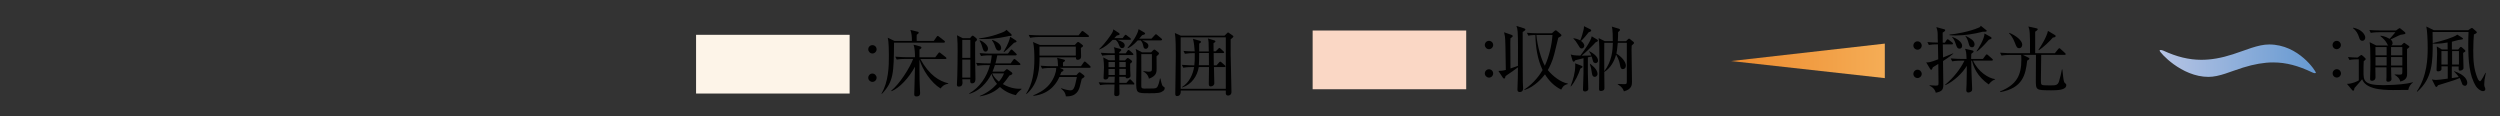 <?xml version="1.0" encoding="UTF-8"?>
<svg xmlns="http://www.w3.org/2000/svg" xmlns:xlink="http://www.w3.org/1999/xlink" viewBox="0 0 344 16">
  <rect x="0" y="0" width="344" height="16" fill="#333333" stroke="none"/>
  <defs>
    <style>
      .cls-1 {
        fill: #000;
      }

      .cls-1, .cls-2, .cls-3, .cls-4, .cls-5 {
        stroke-width: 0px;
      }

      .cls-6 {
        isolation: isolate;
      }

      .cls-2 {
        fill: none;
      }

      .cls-7 {
        clip-path: url(#clippath);
      }

      .cls-8 {
        fill: #fdf4e8;
        stroke: #f7b52c;
        stroke-dasharray: 0 2;
        stroke-miterlimit: 10;
        stroke-width: .5px;
      }

      .cls-3 {
        fill: url(#_名称未設定グラデーション_59);
        mix-blend-mode: multiply;
      }

      .cls-4 {
        fill: url(#_名称未設定グラデーション_31);
      }

      .cls-5 {
        fill: #fad7c5;
      }
    </style>
    <clipPath id="clippath">
      <rect class="cls-2" width="344" height="16"/>
    </clipPath>
    <linearGradient id="_名称未設定グラデーション_31" data-name="名称未設定グラデーション 31" x1="-120.71" y1="568.79" x2="-120.71" y2="547.95" gradientTransform="translate(-309.48 -111.74) rotate(-90.06)" gradientUnits="userSpaceOnUse">
      <stop offset="0" stop-color="#f5ad56"/>
      <stop offset="1" stop-color="#ed8c2f"/>
    </linearGradient>
    <linearGradient id="_名称未設定グラデーション_59" data-name="名称未設定グラデーション 59" x1="-304.78" y1="-745.39" x2="-304.78" y2="-766.51" gradientTransform="translate(-447.99 -296.43) rotate(-90) scale(1 -1)" gradientUnits="userSpaceOnUse">
      <stop offset="0" stop-color="#b6c4e4"/>
      <stop offset="1" stop-color="#6699d1"/>
    </linearGradient>
  </defs>
  <g class="cls-6">
    <g id="_レイヤー_2" data-name="レイヤー 2">
      <g id="PC">
        <g class="cls-7">
          <g>
            <g>
              <polygon class="cls-4" points="259.35 6 259.35 10.75 238.2 8.4 259.35 6"/>
              <g>
                <path class="cls-1" d="M264.43,6.26c0,.32-.27.58-.57.58-.32,0-.58-.26-.58-.57,0-.32.25-.58.57-.58.32,0,.57.25.58.57ZM264.43,10.16c0,.33-.27.57-.57.58-.32,0-.58-.25-.58-.57,0-.31.25-.58.57-.58.32,0,.57.26.58.57Z"/>
                <path class="cls-1" d="M267.36,8.4c.01.62.04,2.85.04,3.28,0,.65-.17.91-1.04,1.08-.05-.26-.24-.68-.87-.98l.02-.05c.17,0,.54.05.81.05.42,0,.42-.06.42-.44,0-.41-.03-2.17-.03-2.54-.3.19-.54.33-.75.46-.08.22-.13.34-.22.34s-.12-.07-.15-.11l-.54-.9c.34,0,.48.02,1.65-.43-.01-.34-.01-.52-.04-2.06-.52,0-.89.02-1.25.09l-.2-.4c.6.05.8.06,1.44.07,0-.08-.02-.43-.02-.64,0-.83,0-.92-.19-1.49l1.09.3c.07.02.13.04.13.12,0,.07-.05.13-.09.16-.04.03-.23.16-.26.18,0,.22.01,1.18.01,1.38h.3l.22-.34c.04-.06.11-.13.16-.13.06,0,.12.05.19.11l.44.34c.06.05.1.1.1.15,0,.1-.08.11-.15.11h-1.25c0,.29.02,1.55.03,1.8.47-.19.93-.37,1.4-.57v.06c-.22.17-.6.49-1.4,1ZM273.66,11.63c-1.61-1.11-2.12-2.45-2.31-3.28h-.11c0,.43.02,1.19.04,1.63.01.36.09,1.95.09,2.28,0,.14-.02.25-.15.34-.14.1-.31.13-.39.13-.19,0-.27-.15-.27-.33,0-.13.04-.67.04-.78.03-1.11.03-2.21.03-2.56-.56.97-1.81,2.16-2.95,2.66l-.03-.06c1.07-.88,2.06-2.09,2.66-3.31h-.52c-.13,0-.68,0-1.17.09l-.2-.4c.66.06,1.34.07,1.53.07h.65c-.03-.88-.07-1.07-.21-1.4l1.05.24c.06,0,.12.06.12.14,0,.08-.03.11-.31.32,0,.12-.02.57-.02.7h1.62s.37-.5.37-.5c.05-.07.09-.13.15-.13.07,0,.13.06.19.11l.56.49c.06.06.1.09.1.15,0,.1-.09.11-.15.11h-2.58c.71,1.56,2.16,2.45,3.04,2.54v.05c-.22.08-.5.19-.89.69ZM272.82,4.37c-1.22.31-2.47.51-3.72.51-.38,0-.63-.02-.85-.04v-.08c.82-.07,2.77-.4,4.08-.98.16-.07.19-.15.22-.24l.66.53c.07.05.16.1.16.18,0,.16-.44.12-.54.11ZM269.63,6.69c-.3,0-.38-.23-.51-.61-.18-.55-.32-.74-.5-.95v-.06c.53.18,1.37.66,1.37,1.23,0,.27-.18.4-.37.4ZM271.33,6.5c-.24,0-.35-.14-.45-.56-.09-.36-.22-.67-.45-.99l.02-.03c.54.28,1.25.63,1.25,1.18,0,.02,0,.41-.38.41ZM273.67,5.46c-.85.98-1.22,1.31-1.65,1.62l-.05-.04c.21-.28,1.09-1.66,1.1-2.43l.87.48c.06.03.1.09.1.16,0,.12-.24.17-.37.21Z"/>
                <path class="cls-1" d="M282.12,12.42c-1.99,0-1.99-.03-1.99-1.44,0-.54.02-2.93.02-3.43h-1.8s.74.37.74.37c.05.03.15.07.15.15,0,.09-.08.14-.3.27-.22,1.95-.61,3.78-3.7,4.33l-.03-.09c2.3-.93,2.93-2.23,2.93-4.38,0-.44-.02-.56-.04-.64h-1.52c-.25,0-.72.01-1.17.09l-.2-.4c.68.06,1.39.07,1.53.07h2.59c0-1.87,0-2.12-.04-2.76-.03-.51-.1-.69-.19-.91l1.1.24c.12.03.19.05.19.14,0,.1-.2.24-.35.33v2.96s2.71,0,2.71,0l.45-.56c.07-.08.11-.13.17-.13.05,0,.11.05.17.11l.6.55c.08.07.1.1.1.16,0,.09-.08.1-.15.1h-3.22c0,.57-.04,2.99-.04,3.3,0,.69,0,.77.2.85.14.05.9.05,1.08.05.71,0,1.02,0,1.2-.52.14-.42.33-1.23.41-1.68h.06c.17,1.57.18,1.73.37,1.89.12.1.17.14.17.27,0,.71-1.23.71-2.19.72ZM277.85,6.63c-.32,0-.39-.2-.6-.74-.29-.77-.63-1.13-.81-1.32l.05-.05c.91.38,1.76,1.05,1.77,1.62,0,.26-.15.49-.41.49ZM282.47,5.17c-.44.53-1.31,1.34-1.92,1.74l-.06-.05c.35-.5,1.13-1.76,1.31-2.61l.89.53c.1.06.17.1.17.18,0,.1-.08.18-.39.21Z"/>
              </g>
            </g>
            <g>
              <g>
                <path class="cls-1" d="M322.11,6.19c0,.32-.27.57-.57.58-.32,0-.58-.26-.58-.57,0-.32.25-.58.57-.58.32,0,.57.25.58.57ZM322.12,10.09c0,.33-.27.58-.57.58-.32,0-.58-.25-.58-.57,0-.31.25-.58.57-.58.32,0,.57.26.58.57Z"/>
                <path class="cls-1" d="M331.37,12.37c-.34,0-1.79.02-2.09.02-.76,0-1.83-.03-2.7-.28-1.17-.35-1.41-.89-1.55-1.2-.15.2-.9,1.02-1.05,1.2-.03.1-.05.25-.07.29,0,.03-.05.08-.11.08-.05,0-.1-.03-.14-.08l-.72-.86c.7,0,1.45-.36,1.63-.48v-2.9c-.3,0-.81,0-1.29.09l-.2-.4c.44.04.73.06,1.33.07l.37-.28c.06-.04.11-.08.14-.08.04,0,.09.03.13.07l.4.36s.07.08.07.13c0,.06-.03.1-.06.12-.05.04-.15.13-.21.18-.03.2-.03,1.21-.03,1.43,0,1.23,0,1.87,2.77,1.87.44,0,2.2-.05,3.23-.23.21-.04.54-.11.8-.17v.04c-.29.17-.58.6-.64,1.02ZM325.05,5.61c-.3,0-.38-.27-.44-.47-.15-.5-.42-.96-.84-1.27l.02-.06c1.21.23,1.67.98,1.67,1.36,0,.24-.16.45-.41.45ZM331.52,6.5s-.26.21-.31.25c-.02.48.01,2.81.01,3.35,0,.34,0,.91-.95,1.12-.06-.42-.42-.72-.77-.93v-.05c.1,0,.58.03.69.03.33,0,.37-.07.37-.36v-.65s-1.55,0-1.55,0c0,.1.03,1.06.03,1.24,0,.04.03.35.03.39,0,.18-.16.36-.46.36-.25,0-.25-.15-.25-.23,0-.05.02-.32.02-.38,0-.2,0-1.16,0-1.38h-1.53c.01.2.02,1.15.02,1.37,0,.37-.29.49-.48.49-.26,0-.26-.16-.26-.27,0-.03,0-.16,0-.19.03-.45.04-1.74.04-2.13,0-1.75-.04-2.31-.11-2.73l.9.45h1.66c-.08-.07-.09-.09-.17-.27-.17-.35-.57-.75-.9-1v-.07c.19.02.63.06,1.26.43.24-.23.51-.57.8-.91h-2.22c-.26,0-.73.01-1.17.09l-.2-.39c.52.04,1.02.06,1.53.06h2.14s.36-.25.36-.25c.04-.03.09-.07.13-.07.05,0,.13.05.16.08l.58.48s.07.07.07.13c0,.02-.02.09-.08.12-.07.04-.49.08-.57.1-.22.06-1.17.56-1.39.65.09.08.27.23.27.5,0,.18-.09.26-.16.31h1.35s.28-.27.28-.27c.04-.04.08-.08.13-.08.03,0,.09.04.11.06l.52.36c.05.03.08.07.08.1,0,.04,0,.06-.03.09ZM328.4,6.48h-1.54c0,.28.01.8.01,1.13h1.53s0-1.13,0-1.13ZM328.4,7.85h-1.53s0,1.17,0,1.17h1.53s0-1.17,0-1.17ZM330.56,6.48h-1.55s0,1.13,0,1.13h1.55s0-1.13,0-1.13ZM330.56,7.85h-1.55s0,1.17,0,1.17h1.55s0-1.17,0-1.17Z"/>
                <path class="cls-1" d="M341.88,10.9c0,.11-.05.5-.05.73,0,.2.02.24.12.47.02.04.03.09.03.15,0,.26-.23.29-.32.29-.36,0-.81-.42-.95-.65-.96-1.51-1.07-3.56-1.08-5.77,0-.73.02-1.2.04-1.72h-4.95c.01.45.02.82.02,1.39,0,2.64,0,4.99-2.13,6.83l-.05-.05c1.43-2.12,1.49-4.61,1.49-6,0-.98-.06-2.37-.19-2.92l1.04.51h4.72s.33-.23.33-.23c.08-.05.13-.08.18-.08s.1.03.17.09l.42.37c.06.05.09.1.09.15s-.04.09-.09.12c-.09.06-.22.13-.31.16-.04.5-.09,1.22-.09,2.23,0,1.32.06,2.51.58,3.78.11.27.26.43.35.43.17,0,.64-.94.75-1.16l.05.02c-.02.14-.15.74-.16.86ZM339.15,11.79c-.26,0-.34-.2-.36-.26-.19-.51-.22-.58-.33-.8-.19.08-.63.28-1.38.5-1.34.41-1.5.46-1.61.5-.1.17-.14.23-.24.23-.07,0-.11-.07-.16-.16l-.44-.87c.14.03.32.07.57.07.23,0,.78-.06,1.61-.18v-1.69s-.87,0-.87,0c0,.05,0,.28.01.33,0,.12-.02.18-.08.23-.13.11-.32.13-.38.13-.22,0-.22-.12-.22-.26,0-.03.08-1.85.08-2.2,0-.07-.01-.68-.05-.97l.7.42h.8s-.01-.96-.01-.96c-.59.11-1.1.16-1.54.16-.23,0-.37,0-.52-.02v-.06c1.31-.29,2.85-.76,3.4-1.16l.65.41c.08.05.13.1.13.14,0,.09-.09.12-.33.14-.34.02-.86.21-1.2.28v1.08s.87,0,.87,0l.23-.28c.05-.06.09-.09.13-.09.05,0,.1.03.17.09l.36.32c.06.05.1.11.1.16,0,.07-.07.12-.31.26.01.3.05,1.76.05,2.09,0,.21-.28.35-.47.35-.12,0-.2-.04-.2-.22,0-.05,0-.29,0-.35h-.94s0,1.6,0,1.6l.95-.15c-.17-.29-.38-.5-.64-.77l.02-.04c1.51.53,1.79,1.21,1.8,1.62,0,.25-.17.42-.39.42ZM336.81,7.03h-.87s0,1.85,0,1.85h.87s0-1.85,0-1.85ZM338.35,7.03h-.94s0,1.85,0,1.85h.94s0-1.85,0-1.85Z"/>
              </g>
              <path class="cls-3" d="M318.68,10.01s-.05.06-.14.06-.22-.03-.38-.11c-1.9-.91-3.58-1.37-5.37-1.37-1.27,0-2.63.24-4.15.71-1.68.52-3.26,1.28-4.75,1.28-3.74,0-6.73-3.38-6.73-3.62,0-.05.05-.08.14-.08.11,0,.24.03.38.09,1.85.85,3.5,1.26,5.23,1.26,1.36,0,2.77-.25,4.34-.76,1.74-.55,3.42-1.35,4.99-1.35,4.07,0,6.43,3.7,6.43,3.89Z"/>
            </g>
            <g>
              <g>
                <path class="cls-1" d="M205.46,6.19c0,.32-.27.58-.57.58-.32,0-.57-.26-.58-.57,0-.32.25-.58.57-.58.32,0,.58.25.58.57ZM205.46,10.1c0,.33-.27.58-.57.58s-.57-.25-.58-.57c0-.31.25-.58.57-.58s.58.26.58.57Z"/>
                <path class="cls-1" d="M209.52,4.39c0,1.03,0,6.35.02,6.87,0,.14.04.75.04.87,0,.13,0,.53-.46.53-.32,0-.32-.24-.32-.33,0-.24.04-1.3.05-1.52,0-.52.02-.78.02-1.55-.14.1-.52.4-.76.56-.74.5-.82.55-.94.64-.05.24-.09.35-.2.35-.07,0-.13-.05-.19-.14l-.6-.91c.31,0,.67-.04,1.02-.14-.04-2.88-.06-4.16-.12-4.6-.02-.14-.04-.24-.12-.58l1.01.35c.09.03.18.08.18.17,0,.1-.09.16-.31.31-.02.19-.02.35-.02.53,0,.58.01,3.1.02,3.62.16-.06.89-.31,1.03-.36,0-1.74.03-3.6-.04-4.68-.02-.37-.07-.5-.17-.81l1.02.32c.15.05.21.09.21.17,0,.09-.08.17-.36.34ZM214.82,12.33c-.94-.46-1.69-1.21-2.23-2.1-.34.44-1.39,1.71-2.81,2.15l-.04-.06c1.37-.88,2.23-2.16,2.52-2.68-.71-1.5-.96-3.16-.99-4.82-.13,0-.56,0-.97.09l-.2-.4c.51.04,1.01.07,1.53.07h1.91s.36-.32.36-.32c.07-.06.12-.09.17-.09s.1.03.17.09l.5.42c.06.05.12.11.12.18,0,.09-.18.22-.44.34-.03.13-.5,2.05-.56,2.28-.24.96-.68,1.83-.88,2.16.62.77,1.75,1.69,2.74,1.85v.08c-.57.12-.74.46-.89.75ZM211.41,4.82c.12,1.51.68,3.4,1.16,4.23.56-1.2.97-2.86,1.05-4.23h-2.21Z"/>
                <path class="cls-1" d="M217.45,9.45c-.2.7-.73,1.81-1.29,2.44l-.05-.02c.35-.91.64-1.85.64-2.83,0-.15,0-.24-.02-.33l.87.33s.16.06.16.14c0,.09-.03.11-.32.28ZM219.53,8.67c-.24,0-.3-.16-.34-.29-.06-.17-.13-.45-.18-.61-.04,0-.35.08-.52.12,0,.34,0,1.82,0,2.13,0,.17.06,2.16.06,2.22,0,.28-.33.35-.44.35-.29,0-.29-.18-.29-.32,0-.07.07-2.07.07-2.21,0-.32,0-1.75,0-2.05-.65.15-.85.2-1.13.28-.11.17-.15.2-.21.2-.07,0-.15-.07-.17-.15l-.25-.85c.28.1.49.14,1.32.16.52-.68,1.48-2.02,1.57-2.65l.76.45s.09.07.09.13c0,.12-.13.17-.31.24-.55.6-1.34,1.36-1.92,1.84.2,0,.9,0,1.31-.02-.07-.23-.14-.35-.29-.55l.04-.04c.45.23,1.19.7,1.19,1.29,0,.28-.25.36-.38.36ZM218.88,4.33s-.24.09-.28.11c-.31.41-.7.87-1.05,1.19.43.32.45.59.45.65,0,.23-.18.39-.36.39-.19,0-.24-.07-.46-.45-.33-.54-.42-.65-.68-.92l.02-.05c.22.04.61.13.92.31.19-.44.37-1.05.46-1.47.04-.17.04-.21.06-.49l.9.45c.07.04.09.11.09.14,0,.05-.02.09-.08.13ZM219.43,10.57c-.26,0-.34-.2-.39-.53-.08-.56-.11-.76-.28-1.24l.03-.02c.12.07,1.03.73,1.03,1.37,0,.32-.25.43-.4.43ZM224.79,6.01c-.07.07-.22.21-.27.26,0,.22-.02.33-.02.59,0,.69.06,3.77.06,4.39,0,.39,0,1.03-1.11,1.32-.12-.32-.2-.55-.86-.98v-.04c.08,0,.6.03.85.03.31,0,.41,0,.41-.35v-5.34s-1.24,0-1.24,0c-.07.82-.16,1.33-.19,1.49.6.34,1.3,1.07,1.3,1.65,0,.32-.2.48-.41.48-.28,0-.34-.24-.4-.58-.06-.31-.12-.69-.54-1.42-.23.94-.82,1.91-1.62,2.39.01.61.02,1.67.02,2.25,0,.36-.45.37-.48.37-.23,0-.26-.11-.26-.29,0-1.17.05-3.62.05-3.98,0-1.15-.01-2.56-.11-3.01l.84.42h1.11c0-.5,0-1.66-.14-2l1,.3c.09.03.13.09.13.15,0,.08-.03.1-.26.31,0,.31,0,.66-.04,1.25h1.13s.26-.26.26-.26c.08-.08.1-.09.15-.09.04,0,.08,0,.15.07l.45.36s.09.08.09.15c0,.04,0,.08-.06.13ZM220.75,5.9c-.02,1.29,0,2.62,0,3.9,1.05-1.36,1.16-2.89,1.18-3.91h-1.18Z"/>
              </g>
              <rect class="cls-5" x="180.62" y="4.2" width="21.13" height="8.08"/>
            </g>
            <g>
              <path class="cls-1" d="M120.62,6.78c0,.32-.27.58-.57.58-.32,0-.57-.26-.58-.57,0-.32.25-.58.57-.58.32,0,.58.25.58.57ZM120.62,10.69c0,.33-.27.58-.57.58s-.58-.25-.58-.57c0-.31.25-.58.57-.58s.57.26.58.57Z"/>
              <path class="cls-1" d="M129.88,5.87h-6.86c-.04,4.12-.04,5.35-1.67,7.04l-.06-.04c.98-1.6,1.03-3.83,1.02-5.19,0-.54-.01-2.01-.16-2.49l.92.44h2.41c0-.61-.05-1.09-.21-1.51l.99.24c.06,0,.15.04.15.13,0,.1-.08.17-.27.29,0,.23-.02.59,0,.85h2.35s.39-.56.39-.56c.06-.08.1-.13.14-.13.07,0,.11.04.2.11l.71.55s.1.08.1.15c0,.09-.09.11-.15.11ZM129.42,12.17c-1.28-.76-2.5-2.59-2.9-3.98,0,.81,0,1.4,0,1.46,0,2.24.09,2.73.09,3.17,0,.45-.38.45-.51.45-.21,0-.3-.09-.3-.3,0-.14.1-3.22.1-3.79-.84,1.55-2.12,2.91-3.22,3.37l-.04-.08c1.12-.89,2.53-3.09,3.01-4.36h-1.1c-.23,0-.72.01-1.16.09l-.2-.4c.79.06,1.37.07,1.53.07h1.18c0-.39,0-1.2-.2-1.72l.93.24c.08.02.16.08.16.16,0,.13-.18.22-.27.26v1.07s2.17,0,2.17,0l.41-.53c.06-.08.1-.14.15-.14.06,0,.11.05.19.11l.69.54s.1.08.1.15c0,.1-.1.11-.15.11h-3.44c1.24,2.26,2.63,3.05,3.84,3.34v.07c-.64.07-.94.49-1.06.65Z"/>
              <path class="cls-1" d="M134.18,5.76c0,.34,0,1.8,0,2.1,0,.82.04,2.13.04,2.95,0,.24,0,.66-.47.66-.26,0-.27-.24-.24-.56h-1.1c0,.09.03.3.03.43,0,.18,0,.58-.52.58-.2,0-.25-.13-.25-.28,0-.18.04-.95.05-1.11.03-.9.05-2.56.05-3.49,0-.99-.01-1.16-.05-1.76,0-.07-.04-.37-.04-.43l.8.41h.99s.21-.25.21-.25c.04-.05.1-.1.14-.1.07,0,.12.02.2.09l.32.26s.09.1.09.19c0,.1-.09.2-.25.32ZM133.52,5.49h-1.11s0,2.47,0,2.47h1.11s0-2.47,0-2.47ZM133.52,8.2h-1.11s0,2.48,0,2.48h1.11s0-2.48,0-2.48ZM139.76,13.09c-.45-.11-1.27-.32-2.17-1.12-.99.93-2.12,1.18-2.77,1.29v-.06c.91-.36,1.71-.93,2.37-1.66-.13-.15-.56-.65-.76-1.39-.19.4-1.12,2.22-3.06,2.77v-.07c1.45-.83,2.41-2.27,2.85-3.89h-.55c-.13,0-.68,0-1.17.09l-.19-.4c.65.06,1.34.07,1.52.07h.46c.07-.35.13-.67.18-1.1h-.31c-.25,0-.72,0-1.17.09l-.2-.4c.67.06,1.39.07,1.53.07h2.37s.33-.44.33-.44c.05-.06.1-.13.16-.13s.12.06.17.11l.45.43c.06.05.1.1.1.16,0,.09-.09.11-.16.11h-2.52c-.11.63-.2.93-.25,1.1h2.1s.35-.48.35-.48c.05-.07.1-.13.16-.13.05,0,.12.06.18.11l.55.47s.1.09.1.15c0,.1-.08.11-.15.11h-3.36c-.11.37-.22.64-.33.9h1.57s.24-.22.24-.22c.05-.05.11-.12.16-.12s.09.02.17.08l.46.33c.06.04.13.12.13.2,0,.1-.11.18-.4.27-.38.54-.59.82-.91,1.18,1.15.67,2.11.66,2.57.64v.06c-.5.41-.56.49-.77.81ZM138.84,4.95c-.08.02-.12.03-.19.05-1.53.34-2.64.37-3.17.37-.35,0-.58,0-.75-.02v-.07c1.81-.19,3.31-.87,3.36-.89.19-.08.27-.16.4-.29l.62.56c.07.06.1.11.1.18,0,.08-.08.14-.36.1ZM135.61,7.1c-.26,0-.32-.2-.46-.67-.14-.48-.25-.65-.36-.82l.05-.06c.39.12,1.11.64,1.11,1.15,0,.28-.18.41-.35.41ZM137.43,6.96c-.31,0-.4-.28-.51-.6-.15-.44-.28-.62-.43-.82l.08-.05c.32.13,1.19.49,1.19,1.12,0,.18-.1.36-.34.36ZM136.52,10.1c.22.51.63.89.93,1.13.2-.23.52-.63.7-1.13h-1.63ZM139.52,5.9c-.97.95-1.06,1.04-1.37,1.28l-.05-.06c.69-1.14.83-1.74.9-2.06l.75.48c.07.04.13.1.13.16,0,.09-.14.14-.37.2Z"/>
              <path class="cls-1" d="M147.91,6.17l.26-.28c.07-.08.11-.11.17-.11.07,0,.12.02.19.08l.34.26c.09.07.16.14.16.19,0,.08-.07.14-.3.29,0,.19.03,1.02.03,1.18,0,.45-.44.45-.47.45-.23,0-.23-.13-.24-.34h-5.01c0,1.3-.03,3.54-1.79,5.05l-.05-.05c.86-1.3,1.14-2.99,1.13-4.81,0-.6-.02-1.76-.2-2.3l.94.4h4.84ZM148.42,4.85l.37-.47c.06-.07.09-.12.15-.12.05,0,.11.04.19.1l.62.48c.06.04.1.09.1.15,0,.07-.07.1-.15.1h-6.78c-.1,0-.71.02-1.17.11l-.2-.4c.65.05,1.34.06,1.53.06h5.34ZM148.75,9.1l.36-.51c.06-.09.09-.12.15-.12s.11.04.19.11l.54.49s.09.1.09.16c0,.05-.06.1-.15.1h-4.13s.4.18.4.18c.09.04.14.09.14.15,0,.07-.09.16-.3.26-.1.27-.13.33-.17.42h2.24s.26-.28.26-.28c.08-.09.12-.12.18-.12.05,0,.11.04.2.11l.37.29c.07.05.11.11.11.16,0,.04-.02.11-.1.16-.1.07-.18.12-.28.19-.04.18-.23.96-.28,1.11-.12.39-.43,1.38-1.91,1.29-.05-.61-.53-.96-.65-1.04l.03-.07c.59.23,1.12.29,1.25.29.39,0,.53-.3.67-.85.13-.54.18-.75.22-.99h-2.41c-.22.49-1.06,2.33-3.58,2.6v-.08c.53-.22,1.5-.63,2.23-1.52.69-.85.91-1.79.91-2.09,0-.06,0-.11,0-.15h-.77c-.18,0-.69,0-1.17.09l-.2-.4c.61.05,1.23.07,1.53.07h.87c-.03-.77-.07-.94-.14-1.16l.91.24c.12.03.18.06.18.14,0,.07-.08.16-.27.26,0,.15-.02.25,0,.52h2.52ZM143.03,6.41s0,1.06,0,1.24h5s0-1.24,0-1.24h-4.99Z"/>
              <path class="cls-1" d="M155.93,11.62h-1.91c0,.34.02.93.02,1.27,0,.34-.36.34-.41.34-.31,0-.31-.18-.31-.3,0-.05.03-1.16.04-1.31h-.81c-.18,0-.68,0-1.17.09l-.2-.39c.61.05,1.23.06,1.53.06h.65s.03-.83.03-.83h-.85c0,.24-.2.39-.42.39-.27,0-.27-.15-.27-.26,0-.2.06-1.2.06-1.43,0-.44-.04-.78-.1-1.35l.75.39h.85c0-.12-.02-.62-.02-.72h-.56c-.25,0-.72.01-1.16.09l-.2-.4c.67.06,1.38.07,1.52.07h.4c-.02-.6-.06-.68-.14-.84l.9.24c.06.02.14.07.14.15s-.1.16-.28.3v.16h.89s.23-.35.23-.35c.04-.05.1-.12.15-.12.07,0,.12.05.19.11l.39.34s.1.1.1.16c0,.09-.09.1-.16.1h-1.78s0,.73,0,.73h.78s.19-.2.19-.2c.07-.08.14-.13.19-.13s.1.03.16.07l.35.26s.09.1.09.16c0,.08-.19.24-.27.29,0,.28,0,.44.01.9,0,.12.04.69.04.77,0,.29-.39.35-.45.35-.1,0-.24-.03-.22-.21h-.88s.01.83.01.83h.97s.33-.37.33-.37c.05-.06.1-.12.17-.12.06,0,.12.05.17.11l.34.36s.09.1.09.15c0,.1-.09.11-.15.11ZM155.47,5.48h-1.72c.58.21,1.01.37,1.01.78,0,.16-.11.36-.35.36-.26,0-.32-.14-.49-.56-.1-.26-.25-.46-.42-.57h-.41c-.51.52-1.02,1.01-1.83,1.32l-.03-.04c.9-.84,1.66-2.01,1.79-2.23.13-.23.15-.31.17-.5l.79.51s.08.08.08.14c0,.09-.05.14-.39.2-.12.12-.18.19-.35.36h1.15s.26-.34.26-.34c.05-.06.1-.13.15-.13.06,0,.13.06.19.11l.44.34s.1.08.1.15c0,.09-.08.11-.15.11ZM153.41,8.53h-.88s0,.71,0,.71h.88s0-.71,0-.71ZM152.53,9.49v.83s.87,0,.87,0v-.83s-.87,0-.87,0ZM154.9,9.48h-.88s0,.83,0,.83h.89s0-.83,0-.83ZM154.9,8.53h-.88s0,.71,0,.71h.88s0-.71,0-.71ZM159.78,5.56h-2.62c.55.26.86.42.86.73,0,.16-.1.43-.36.43-.27,0-.31-.22-.35-.43,0-.03-.09-.48-.34-.73h-.42c-.68.76-1.13.97-1.36,1.08l-.05-.05c.61-.65,1.42-1.87,1.53-2.58l.8.47s.1.07.1.12c0,.12-.12.17-.41.24-.14.16-.25.29-.41.48h1.69s.46-.49.46-.49c.06-.07.11-.12.16-.12.06,0,.12.06.18.11l.56.47s.1.08.1.15c0,.09-.08.11-.15.11ZM160.06,12.49c-.35.32-.82.34-1.86.34-1.85,0-1.86,0-1.86-1.65,0-.51.05-2.74.05-3.2,0-.79-.02-.85-.13-1.25l.88.47h1.25s.27-.27.27-.27c.05-.05.11-.11.17-.11.05,0,.11.03.16.07l.38.3c.06.05.11.12.11.15,0,.14-.22.31-.34.4,0,.26.01,1.39.01,1.62,0,.53,0,.91-.65,1.29-.23.13-.35.15-.42.17,0-.12-.12-.64-.77-.99v-.05c.13,0,.61.09.71.09.48,0,.48-.14.48-.47v-1.95s-1.46,0-1.46,0c.02.8,0,4.2,0,4.37,0,.26.04.37.43.37,1.35,0,1.5,0,1.68-.13.23-.15.39-.91.46-1.26h.06c.21.93.24,1.04.53,1.19.05.03.06.09.06.14,0,.13-.04.24-.19.38Z"/>
              <path class="cls-1" d="M168.5,4.9l.33-.32c.07-.07.11-.12.15-.12.03,0,.08.04.12.07l.52.36s.1.08.1.14c0,.08-.25.28-.38.38v2.03c0,.67.11,4.39.11,5.21,0,.36-.24.5-.48.5-.24,0-.3-.2-.3-.31,0-.06,0-.33,0-.38h-6.2c0,.2.04.76-.53.76-.2,0-.22-.18-.22-.34,0-.83.07-4.53.07-5.24,0-.78,0-2.41-.13-3.1l.82.37h6.02ZM162.46,5.14v7.08s6.21,0,6.21,0v-7.08s-6.21,0-6.21,0ZM166.33,7.05c-.02-1.35-.02-1.38-.12-1.76l.88.27c.07.02.15.06.15.13,0,.09-.07.14-.26.25,0,.11.01,1.04.01,1.12h.3s.33-.34.33-.34c.06-.07.12-.13.17-.13.04,0,.13.08.17.11l.38.35s.1.09.1.15c0,.09-.09.1-.15.1h-1.29c0,.26.02,1.53.02,1.69h.38s.34-.39.34-.39c.06-.07.11-.12.16-.12s.12.04.19.11l.43.38c.06.05.1.09.1.16,0,.09-.08.1-.15.1h-1.43c.01.45.05,1.83.05,2.22,0,.28-.25.44-.49.44-.27,0-.27-.24-.27-.39,0-.36.02-1.94.03-2.27h-1.41c-.2,1.23-.98,2.39-2.26,2.8l-.05-.05c1.06-.65,1.51-1.82,1.67-2.75h-.32c-.18,0-.68,0-1.17.09l-.2-.4c.72.06,1.36.07,1.53.07h.19c.04-.41.08-.88.06-1.68h-.19c-.18,0-.68.01-1.17.09l-.19-.39c.48.04.87.06,1.54.06-.02-.41-.1-1.27-.24-1.73l.97.28c.08.02.13.07.13.14,0,.11-.12.17-.24.24v1.08s1.32,0,1.32,0ZM165.01,7.29c0,.75-.02,1.34-.05,1.68h1.39c0-.09-.01-1.49-.01-1.68h-1.33Z"/>
            </g>
            <rect class="cls-8" x="95.78" y="4.79" width="21.13" height="8.08"/>
          </g>
        </g>
      </g>
    </g>
  </g>
</svg>